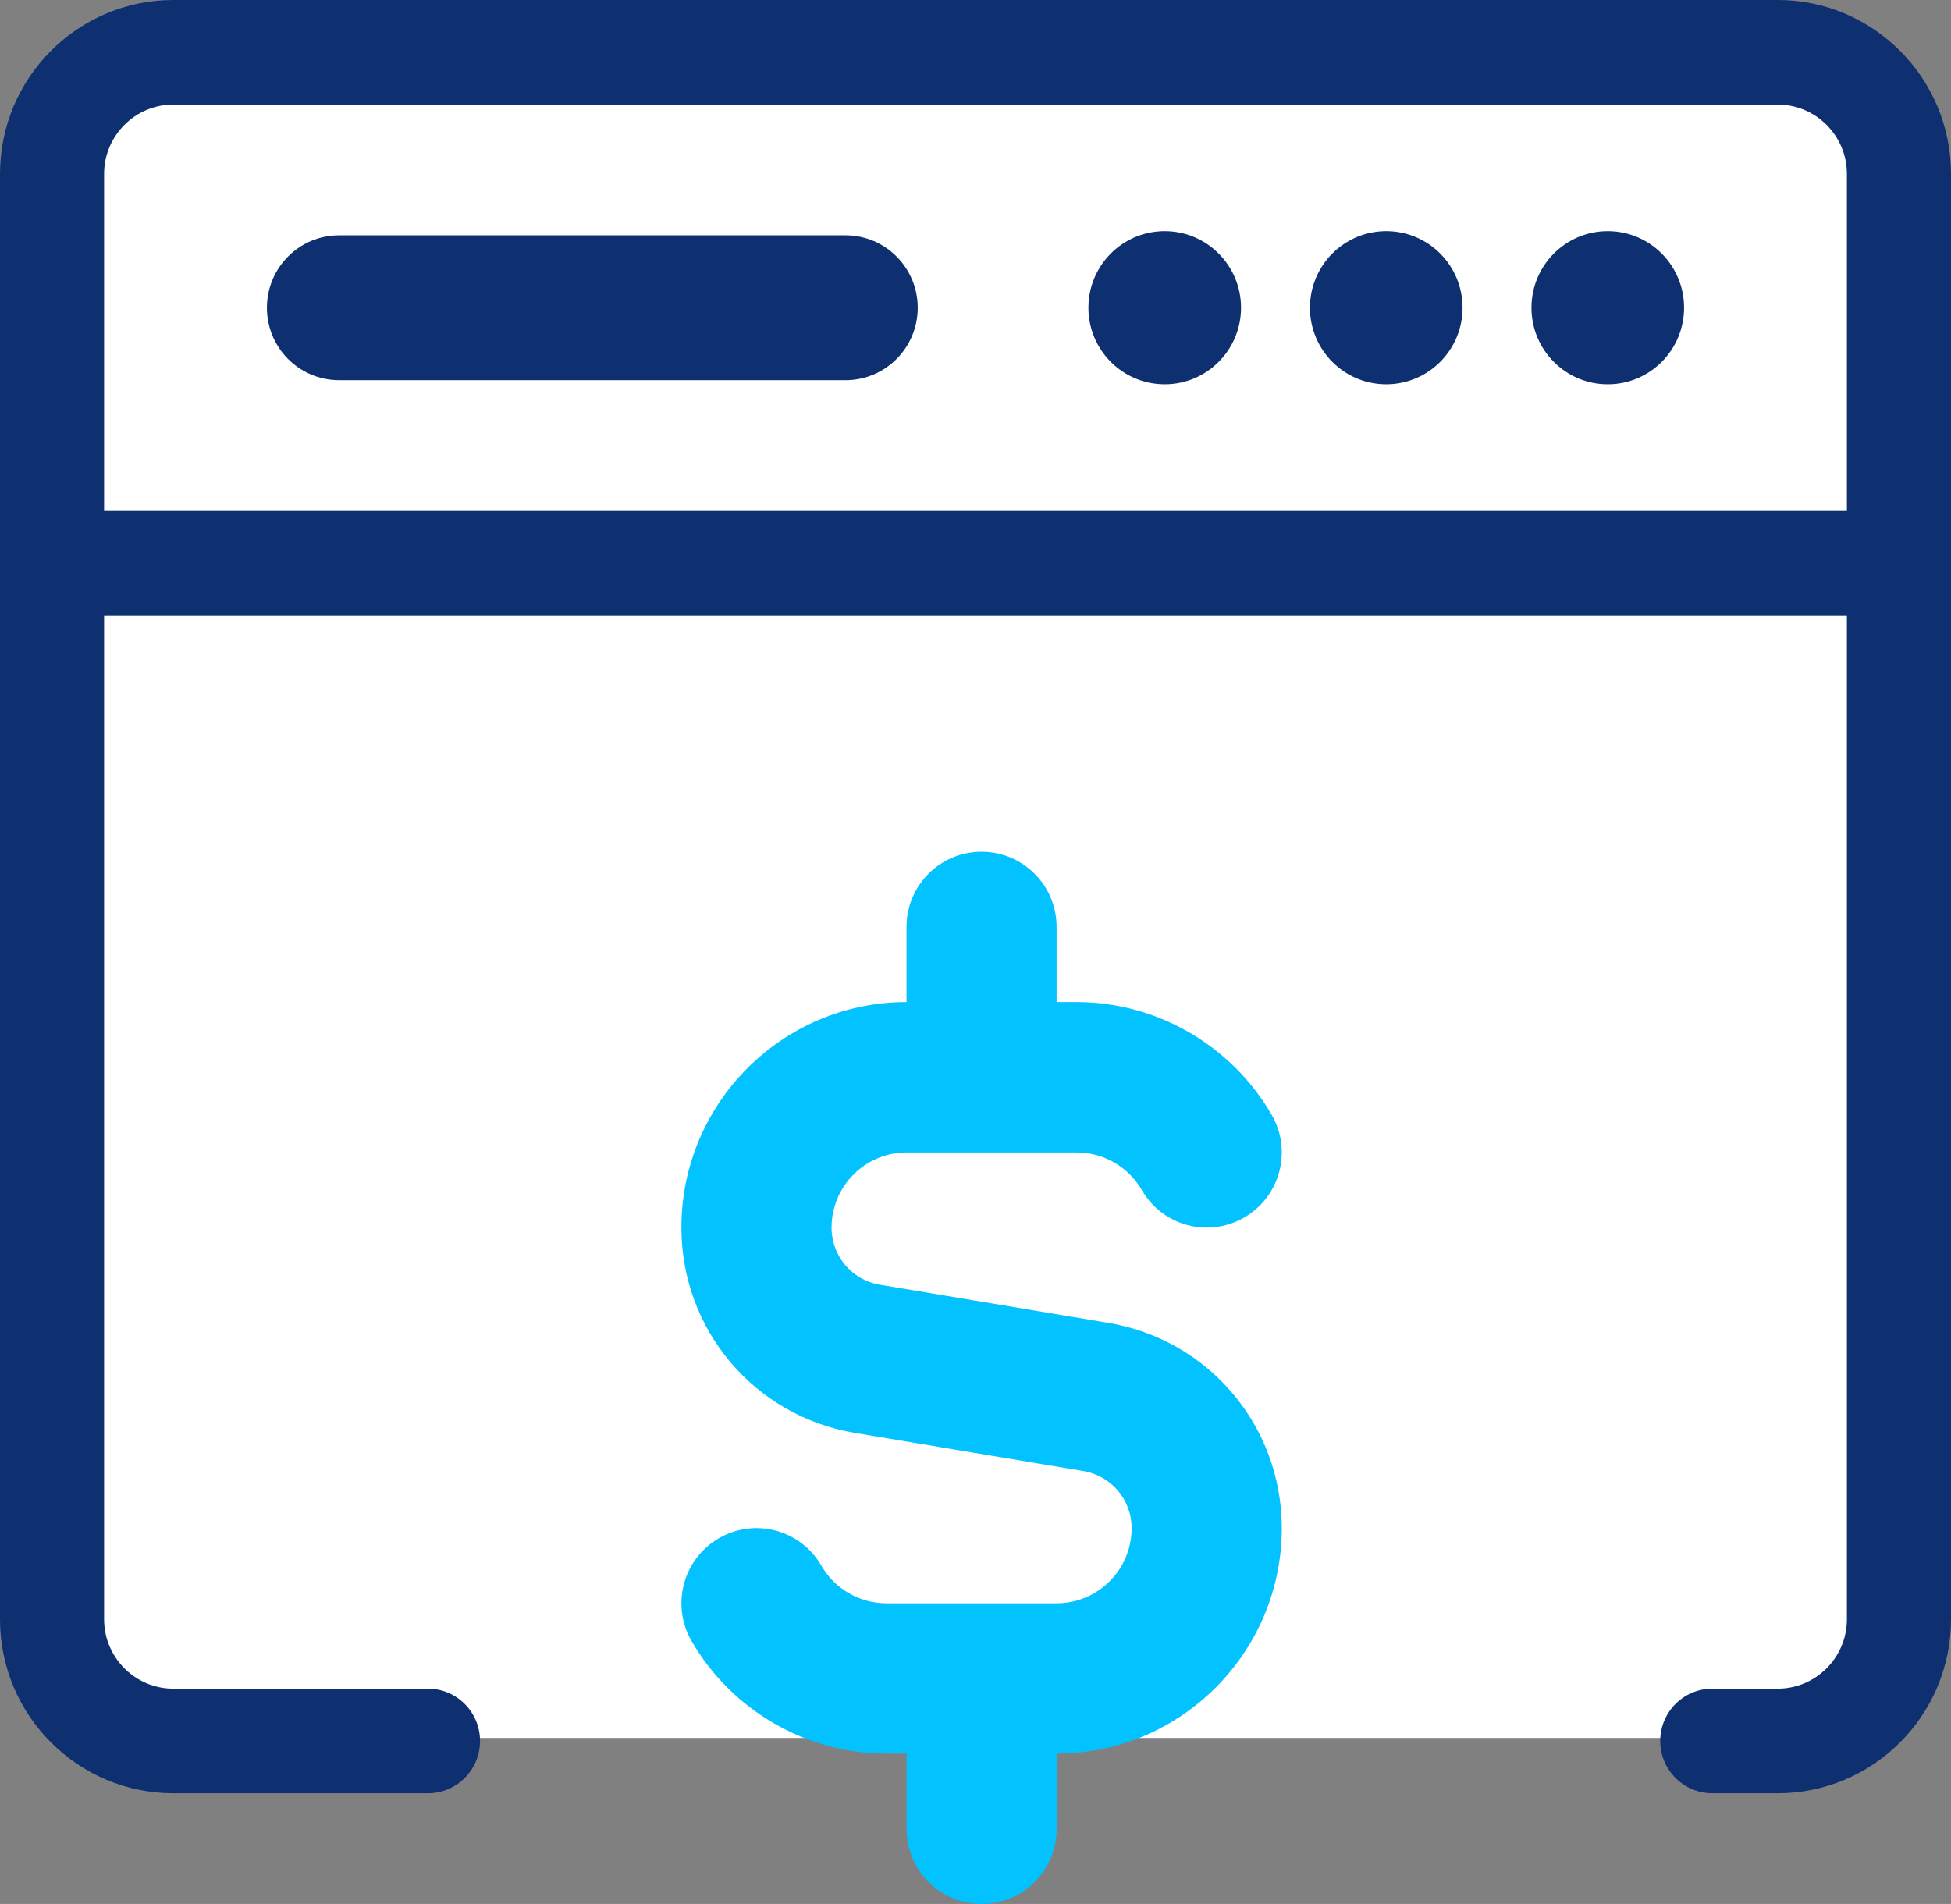 <svg xmlns="http://www.w3.org/2000/svg" width="208" height="203" viewBox="0 0 208 203"><rect x="0" y="0" width="208" height="203" fill="#808080" stroke="none"/><g fill="none"><polygon fill="#FFF" points="6.98 6.01 201.59 6.01 201.59 185.304 6.98 185.304"/><path fill="#0E2F70" d="M189.525,0 C199.711,0 208,8.31 208,18.549 L208,172.651 C208,182.889 199.711,191.2 189.525,191.2 L182.549,191.2 C179.484,191.2 177,188.706 177,185.624 C177,182.543 179.484,180.049 182.549,180.049 L189.525,180.049 C193.59,180.049 196.902,176.725 196.902,172.651 L196.902,65.618 L11.098,65.618 L11.098,172.651 C11.098,176.725 14.41,180.049 18.475,180.049 L45.627,180.049 C48.691,180.049 51.176,182.543 51.176,185.624 C51.176,188.706 48.691,191.2 45.627,191.2 L18.475,191.2 C8.289,191.2 0,182.889 0,172.651 L0,18.549 C0,8.31 8.289,0 18.475,0 L189.525,0 Z M189.525,11.151 L18.475,11.151 C14.415,11.151 11.098,14.462 11.098,18.549 L11.098,54.468 L196.902,54.468 L196.902,18.549 C196.902,14.462 193.585,11.151 189.525,11.151 Z M124.172,24.644 C128.666,24.644 132.311,28.303 132.308,32.809 C132.308,37.319 128.666,40.974 124.172,40.974 C119.679,40.974 116.037,37.319 116.037,32.809 C116.037,28.299 119.679,24.644 124.172,24.644 Z M147.792,24.644 C152.285,24.644 155.927,28.303 155.927,32.809 C155.927,37.319 152.285,40.974 147.792,40.974 C143.298,40.974 139.656,37.319 139.656,32.809 C139.656,28.299 143.298,24.644 147.792,24.644 Z M171.408,24.644 C175.901,24.644 179.543,28.303 179.543,32.809 C179.543,37.319 175.901,40.974 171.408,40.974 C166.914,40.974 163.272,37.319 163.272,32.809 C163.272,28.299 166.914,24.644 171.408,24.644 Z M90.147,25.09 C94.398,25.09 97.841,28.547 97.841,32.813 C97.841,37.079 94.394,40.535 90.147,40.535 L36.151,40.535 C31.901,40.535 28.457,37.079 28.457,32.813 C28.457,28.547 31.901,25.09 36.151,25.09 L90.147,25.09 Z"/><path fill="#02C2FF" d="M136.653,162.934 C136.653,176.188 125.885,186.974 112.653,186.974 L112.653,194.987 C112.653,199.418 109.077,203 104.653,203 C100.229,203 96.653,199.418 96.653,194.987 L96.653,186.974 L94.509,186.974 C85.973,186.974 78.005,182.374 73.725,174.962 C71.509,171.124 72.821,166.228 76.637,164.016 C80.469,161.78 85.365,163.111 87.565,166.933 C88.997,169.417 91.653,170.947 94.501,170.947 L112.645,170.947 C117.061,170.947 120.645,167.357 120.645,162.934 C120.645,159.905 118.477,157.341 115.493,156.844 L91.165,152.782 C80.429,150.995 72.645,141.779 72.645,130.882 C72.645,117.628 83.413,106.842 96.645,106.842 L96.645,98.829 C96.645,94.406 100.221,90.816 104.645,90.816 C109.069,90.816 112.645,94.406 112.645,98.829 L112.645,106.842 L114.789,106.842 C123.325,106.842 131.293,111.45 135.573,118.862 C137.789,122.692 136.477,127.588 132.661,129.808 C128.821,132.027 123.933,130.713 121.733,126.883 C120.301,124.407 117.645,122.876 114.797,122.876 L96.653,122.876 C92.237,122.876 88.653,126.474 88.653,130.89 C88.653,133.919 90.821,136.483 93.805,136.98 L118.133,141.042 C128.869,142.829 136.653,152.044 136.653,162.942 L136.653,162.934 Z"/></g></svg>